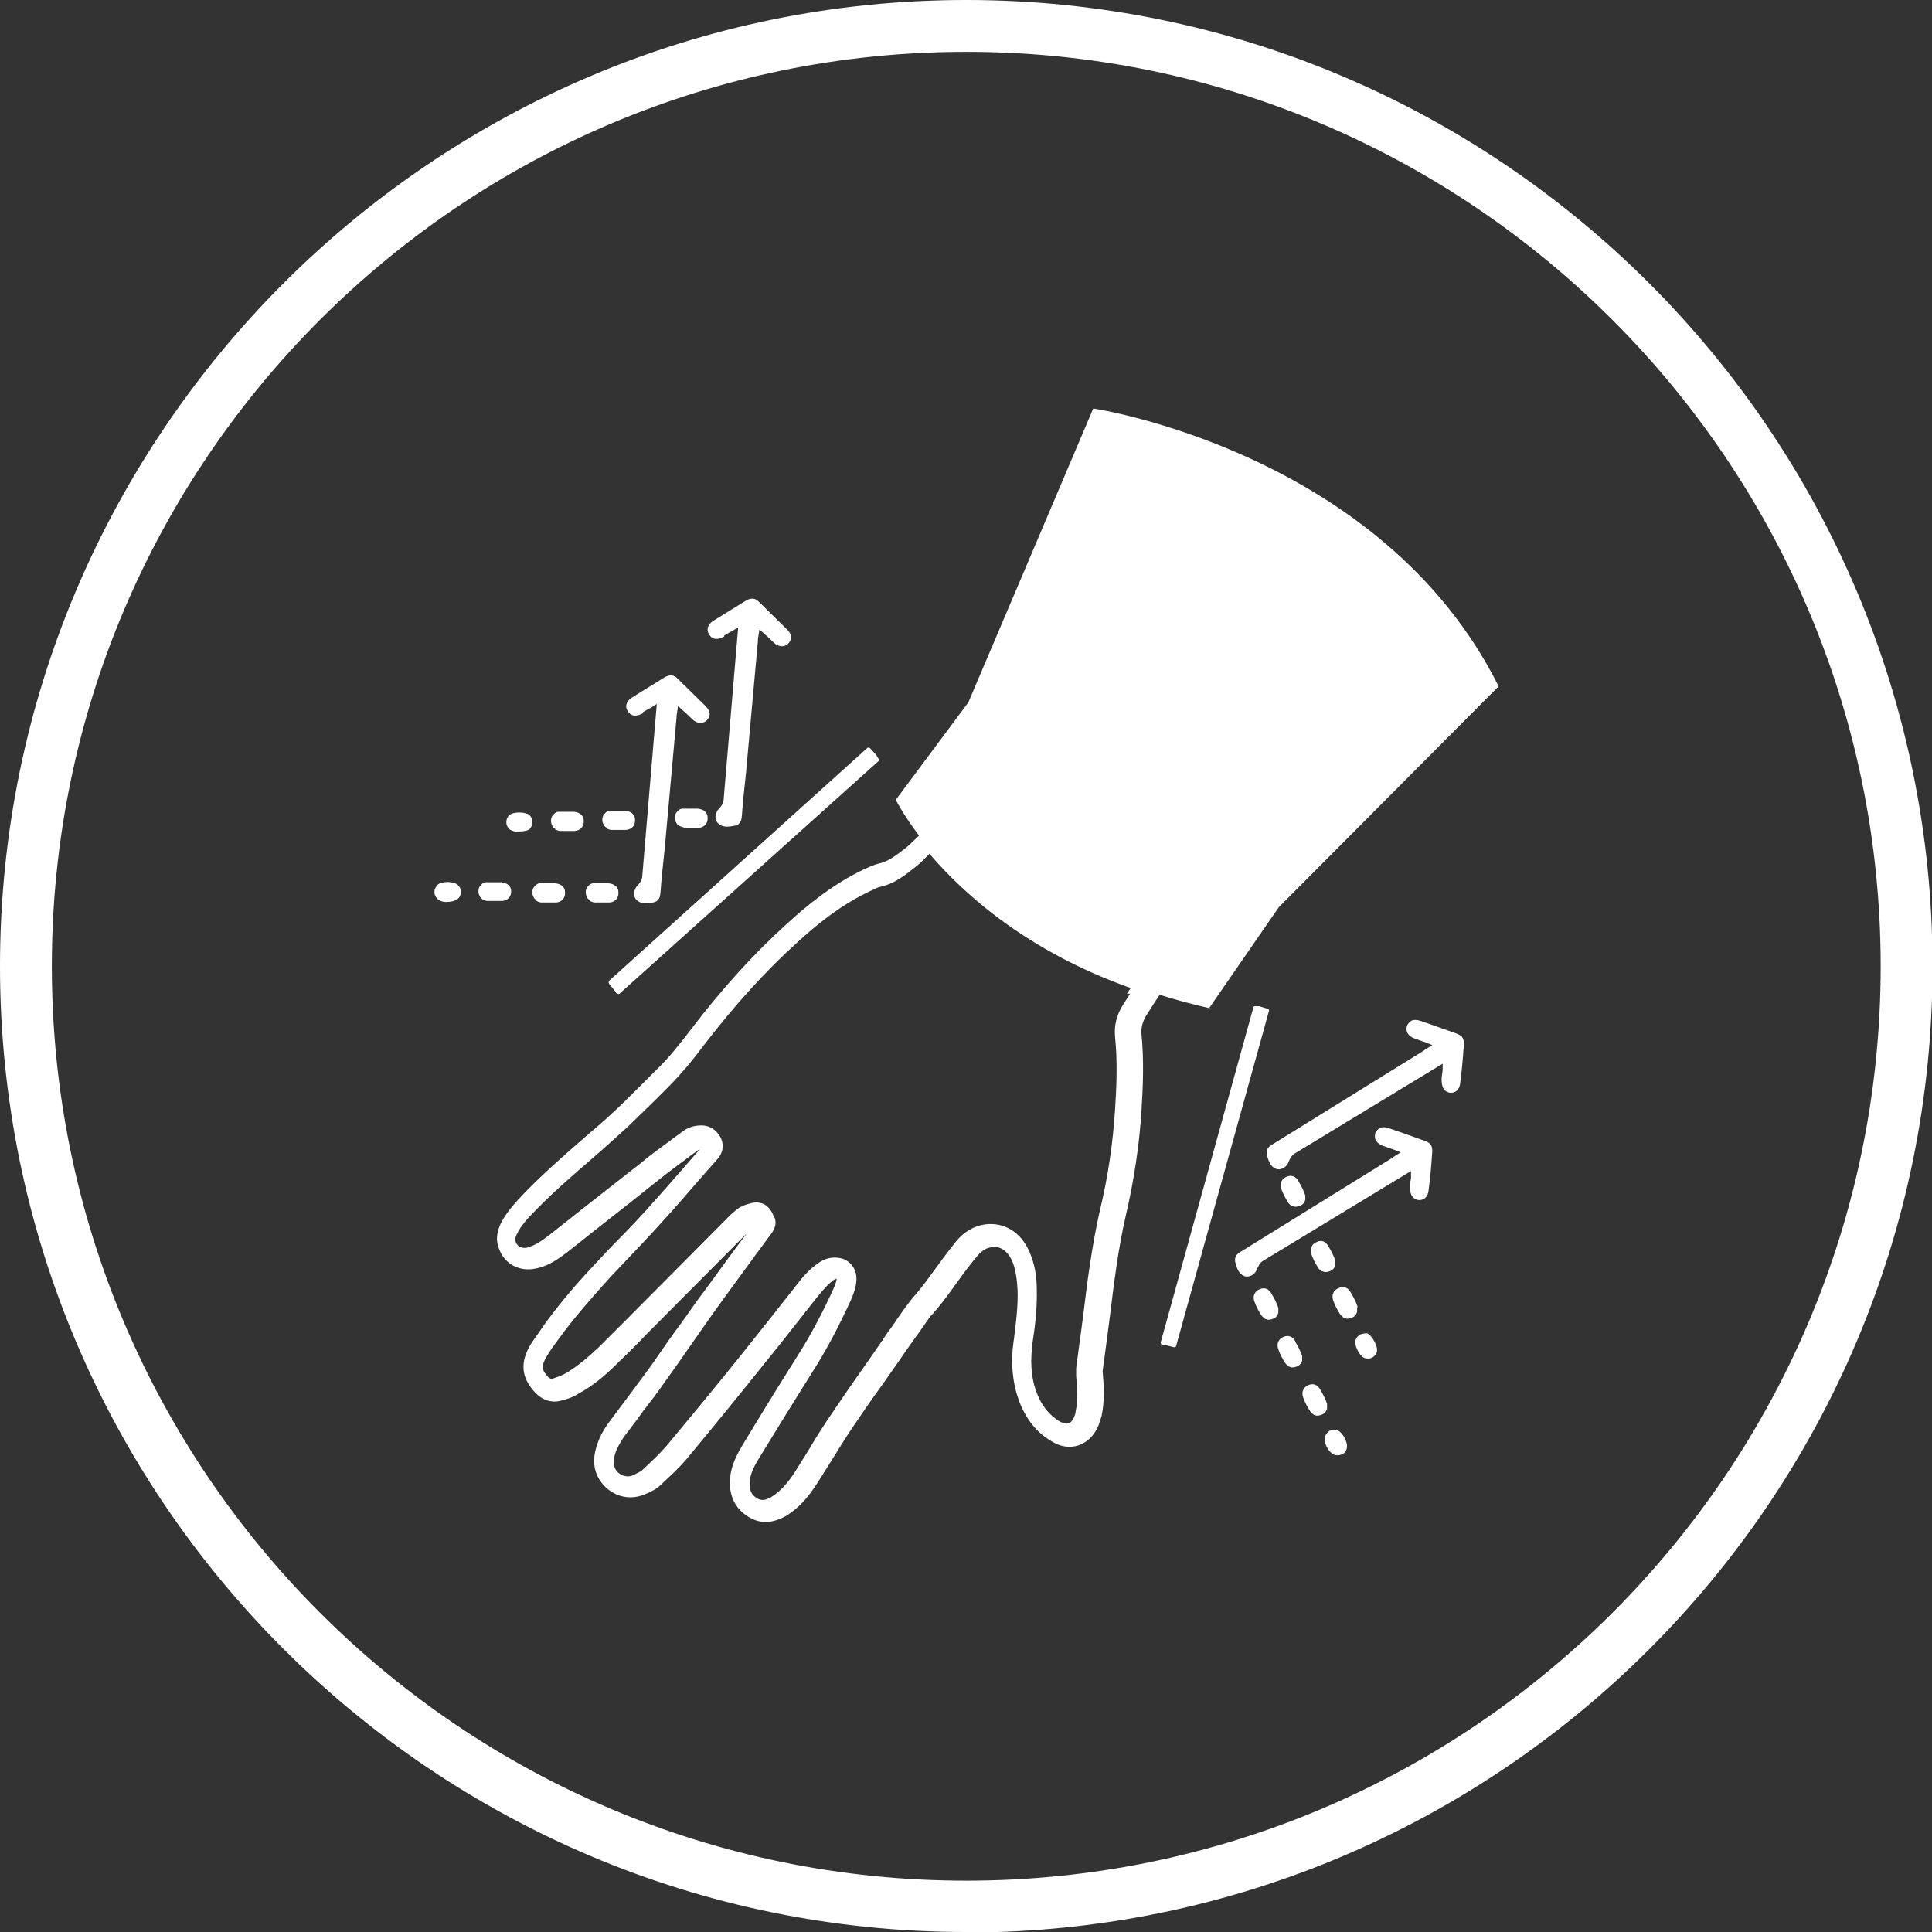 <?xml version="1.0" encoding="UTF-8"?>
<svg id="Ebene_1" xmlns="http://www.w3.org/2000/svg" viewBox="0 0 37.27 37.27">
  <rect x="0" y="0" width="37.27" height="37.27" fill="#333333" stroke="none"/>
  <defs>
    <style>
      .cls-1 {
        fill: #fff;
      }
    </style>
  </defs>
  <path class="cls-1" d="M18.64,37.27C8.36,37.27,0,28.91,0,18.64S8.36,0,18.64,0s18.64,8.36,18.64,18.64-8.36,18.64-18.64,18.64ZM18.64,1C8.91,1,1,8.91,1,18.64s7.91,17.64,17.64,17.64,17.64-7.91,17.64-17.64S28.36,1,18.64,1Z" />
  <g>
    <path class="cls-1" d="M11.75,18.98l.1.12s.02.03.02.03.01.01.02.03h.01s.04.03.05.01l5-4.49s.02-.04,0-.05h-.01s-.02-.04-.02-.04c0,0-.01-.01-.02-.03l-.12-.13s-.04-.02-.05,0l-4.98,4.49s-.02.04,0,.05Z" />
    <path class="cls-1" d="M13.97,12.26c.05-.03.1-.06.16-.09l.11-.07-.28,3.32h0c0,.07-.05.14-.09.18-.07.07-.1.2-.02.28.09.09.2.07.32.05.09-.02.13-.07.14-.18.02-.28.05-.56.08-.83l.23-2.55s0-.06.01-.1l.02-.13.12.11c.06.05.11.1.16.15.09.08.19.09.27.02,0,0,0,0,0,0,.04-.04.06-.08.06-.12,0-.05-.02-.1-.07-.15-.2-.2-.41-.4-.56-.55-.06-.06-.14-.07-.23-.02-.24.15-.44.27-.63.39-.12.07-.15.18-.09.27.06.1.16.11.29.04Z" />
    <path class="cls-1" d="M12.4,13.74c.05-.03.1-.06.16-.09l.11-.07-.28,3.32h0c0,.07-.05.14-.09.18-.07.07-.1.2-.02.28.09.09.2.07.32.05.09-.02.13-.07.14-.18.02-.28.05-.56.08-.83l.23-2.55s0-.06.01-.1l.02-.13.12.11c.06.05.11.1.16.15.09.08.19.09.27.02,0,0,0,0,0,0,.04-.04.06-.08.06-.12,0-.05-.02-.1-.07-.15-.2-.2-.41-.4-.56-.55-.06-.06-.14-.07-.23-.02-.24.15-.44.27-.63.39-.12.07-.15.18-.09.27.06.1.16.11.29.04Z" />
    <path class="cls-1" d="M9.86,17.19c0-.1-.08-.16-.19-.17-.1,0-.21,0-.3,0-.03,0-.06.02-.08.04-.02.02-.04.04-.05.07-.02.06-.01.12.02.17,0,.01.04.04.05.05.03.01.06.03.09.03.1,0,.19,0,.29,0,.11-.01.18-.09.17-.2Z" />
    <path class="cls-1" d="M10.35,17.38s.06.03.09.03c.1,0,.19,0,.29,0,.11-.01.18-.09.17-.2,0-.1-.08-.16-.19-.17-.1,0-.21,0-.3,0-.03,0-.06.02-.08.04-.02.02-.04.04-.05.07-.02.06-.01.12.02.17,0,.01.04.04.05.05Z" />
    <path class="cls-1" d="M10.71,16s.06.03.09.03c.1,0,.19,0,.29,0,.11-.01.18-.09.17-.2,0-.1-.08-.16-.19-.17-.1,0-.21,0-.3,0-.03,0-.06.02-.08.04-.02.02-.04.04-.05.07-.02.06-.01.12.02.17,0,.01.04.04.05.05Z" />
    <path class="cls-1" d="M11.7,15.98s.06.03.09.03c.1,0,.19,0,.29,0,.11-.01.18-.09.17-.2,0-.1-.08-.16-.19-.17-.1,0-.21,0-.3,0-.03,0-.06.02-.08.04-.02.02-.04.04-.05.07-.02.06-.01.12.02.17,0,.01.04.04.05.05Z" />
    <path class="cls-1" d="M13.19,15.97c.1,0,.19,0,.29,0,.11-.01.18-.09.17-.2,0-.1-.08-.16-.19-.17-.1,0-.21,0-.3,0-.03,0-.06.02-.08.04-.02.02-.04.04-.05.07-.02.06-.01.12.02.17,0,.01.04.04.05.05.03.01.06.03.09.03Z" />
    <path class="cls-1" d="M11.38,17.38s.06.03.09.03c.1,0,.19,0,.29,0,.11-.01.18-.09.17-.2,0-.1-.08-.16-.19-.17-.1,0-.21,0-.3,0-.03,0-.06.02-.08.04-.02.02-.04.04-.05.07-.02.06-.01.12.02.17,0,.01.04.04.05.05Z" />
    <path class="cls-1" d="M10.02,16.04c.09,0,.17-.02.2-.05,0,0,0,0,0,0,.03-.03.05-.08.05-.13,0-.05-.02-.1-.05-.13-.07-.07-.32-.08-.4,0,0,0,0,0,0,0-.07.07-.07.19,0,.26.03.03.11.06.2.06Z" />
    <path class="cls-1" d="M8.44,17.08s0,0,0,0c-.04.03-.06.08-.06.12,0,.05.01.09.05.13.03.04.1.07.18.07.09,0,.17-.02.22-.06.04-.03.06-.08.06-.13,0-.05-.01-.09-.05-.13-.07-.08-.31-.09-.4-.01Z" />
    <path class="cls-1" d="M24.45,19.46l-.16-.05s-.03,0-.03,0c0,0-.02,0-.03,0h-.01s-.04,0-.04.02l-1.79,6.47s0,.04.03.04h.01s.03.01.03.01c0,0,.02,0,.03,0l.16.04s.04,0,.04-.03l1.79-6.46s0-.04-.02-.04Z" />
    <path class="cls-1" d="M28.13,19.95c-.2-.07-.47-.17-.74-.26-.06-.02-.12-.02-.16,0-.04.02-.07.06-.09.1,0,0,0,0,0,.01-.03.1.03.19.14.23.06.02.13.05.2.07l.15.06-.11.07s-.06.04-.09.06l-2.18,1.35c-.24.15-.47.29-.71.44-.09.05-.12.12-.1.2.03.12.07.23.18.27.11.03.21-.05.24-.14.02-.05.06-.13.12-.16h0s2.85-1.73,2.85-1.73v.13c-.01.06-.02.12-.02.18,0,.15.05.23.16.25.11.01.19-.06.2-.2.03-.22.05-.45.07-.74,0-.1-.03-.16-.12-.19Z" />
    <path class="cls-1" d="M27.52,22.02c-.2-.07-.47-.17-.74-.26-.06-.02-.12-.02-.16,0-.04.02-.07.06-.09.1,0,0,0,0,0,.01-.03.1.03.19.14.23.06.02.13.05.2.07l.15.06-.11.07s-.06.04-.09.06l-2.18,1.35c-.24.15-.47.29-.71.44-.09.05-.12.12-.1.2.03.12.07.23.18.27.11.03.21-.05.24-.14.02-.05.06-.13.12-.16h0s2.85-1.73,2.85-1.73v.13c-.01.06-.02.12-.02.18,0,.15.05.23.16.25.11.01.19-.06.2-.2.03-.22.05-.45.07-.74,0-.1-.03-.16-.12-.19Z" />
    <path class="cls-1" d="M25.6,27.17s0-.06,0-.09c-.03-.09-.08-.19-.13-.27-.05-.1-.14-.13-.23-.09-.1.04-.14.14-.1.24.03.09.08.18.13.26.02.03.05.05.07.07,0,0,.05.02.06.02.06,0,.12-.02.16-.06.02-.02.03-.05.04-.07Z" />
    <path class="cls-1" d="M24.99,25.88c-.05-.1-.14-.13-.23-.09-.1.04-.14.14-.1.24.03.09.08.18.13.26.02.03.05.05.07.07,0,0,.05.02.06.02.06,0,.12-.02.16-.06.02-.02.03-.05.04-.07,0-.03,0-.06,0-.09-.03-.09-.08-.19-.13-.27Z" />
    <path class="cls-1" d="M26.19,25.21c-.03-.09-.08-.19-.13-.27-.05-.1-.14-.14-.24-.09-.1.04-.14.14-.1.24.03.09.08.18.13.26.02.03.05.05.07.07,0,0,.05.02.06.02.06,0,.12-.02.16-.06.02-.02.03-.05.04-.07,0-.03,0-.06,0-.09Z" />
    <path class="cls-1" d="M25.5,24.52s.05.02.06.02c.06,0,.12-.02.16-.06.02-.02.03-.05.04-.07,0-.03,0-.06,0-.09-.03-.09-.08-.19-.13-.27-.05-.1-.14-.14-.23-.09-.1.04-.14.14-.1.24.03.09.08.18.13.26.02.03.05.05.07.07Z" />
    <path class="cls-1" d="M24.92,23.26s.05.02.06.02c.06,0,.12-.02.16-.06.02-.02.03-.05.04-.07,0-.03,0-.06,0-.09-.03-.09-.08-.19-.13-.27-.05-.1-.14-.13-.23-.09-.1.04-.14.14-.1.24.03.09.08.18.13.26.02.03.05.05.07.07Z" />
    <path class="cls-1" d="M24.66,25.23c-.03-.09-.08-.19-.13-.27-.05-.1-.14-.13-.23-.09-.1.04-.14.14-.1.24.03.09.08.18.13.26.02.03.05.05.07.07,0,0,.05.02.06.02.06,0,.12-.02.16-.06.02-.02.03-.05.04-.07,0-.03,0-.06,0-.09Z" />
    <path class="cls-1" d="M26.39,25.72s-.09,0-.14.02c-.05.02-.08.06-.1.11,0,0,0,0,0,0-.01.05,0,.13.04.2.04.08.1.14.14.15.1.03.2-.02.23-.12,0,0,0,0,0,0,.03-.1-.09-.32-.19-.36Z" />
    <path class="cls-1" d="M25.79,27.58s-.09,0-.14.02c-.04.03-.08.07-.09.12-.01.06,0,.14.05.22.04.07.1.12.15.13.05.01.1,0,.14-.02.04-.02.07-.06.08-.11,0,0,0,0,0,0,.03-.11-.08-.32-.19-.35Z" />
    <path class="cls-1" d="M23.31,19.47l1.36-1.97,4.24-4.26c-2.26-4.53-7.82-5.36-7.82-5.36l-2.41,5.67-1.4,1.88s.14.28.45.69c-.09.08-.17.17-.26.24-.17.13-.33.26-.52.3-.08.02-.15.05-.24.09-.63.29-1.16.73-1.54,1.08-.63.57-1.24,1.24-1.85,2.04-.2.26-.41.53-.65.76l-.28.28c-.21.21-.42.42-.64.62-.15.14-.31.27-.47.41-.39.34-.79.69-1.16,1.07-.18.19-.34.36-.46.59-.08.18-.1.34-.03.5.11.29.4.44.71.37.25-.05.44-.19.61-.32l.67-.53c.37-.29.74-.58,1.1-.87.2-.16.41-.31.62-.47l.11-.08s.03-.02.05-.03l-.27.31c-.25.29-.5.57-.76.86-.18.2-.37.4-.56.59-.13.13-.25.26-.38.4-.36.38-.73.8-1.07,1.28-.07.11-.15.21-.22.32-.21.35-.19.64.08.93.14.15.32.21.5.16.13-.03.24-.07.33-.13.32-.17.57-.4.78-.61.19-.18.37-.36.55-.55l1.77-1.78c.05-.05.1-.1.16-.16l-.1.13c-.3.4-.59.81-.89,1.21-.14.2-.28.4-.43.6-.16.22-.31.45-.47.67-.13.18-.27.36-.4.54-.12.16-.24.32-.36.48-.17.23-.26.44-.29.65-.04.26.06.5.26.66.2.16.46.2.7.1.13-.05.24-.11.32-.19.16-.15.34-.31.5-.5.49-.59.98-1.19,1.46-1.79.21-.26.42-.52.63-.79l.41-.52c.11-.14.22-.27.35-.36.02,0,.03-.01.04-.02,0,.04-.02.11-.07.22-.22.48-.45.91-.7,1.3-.36.57-.71,1.14-1.06,1.72-.15.25-.23.47-.23.7,0,.28.11.5.34.65.11.07.22.11.35.11s.25-.04.38-.11c.04-.02.08-.05.12-.08.25-.18.41-.42.56-.66l.17-.27c.13-.21.26-.42.39-.62.21-.31.42-.62.64-.92.18-.26.36-.51.53-.76.04-.06.11-.15.18-.25.08-.12.17-.24.21-.3l.04-.04c.18-.21.23-.28.4-.51.15-.21.3-.42.47-.62.08-.09.17-.15.27-.16.16-.03.3.07.39.25.08.19.1.4.11.58.01.31-.03.62-.07.94-.07.45-.03.84.1,1.2.13.34.33.6.62.77.17.11.36.14.53.08.17-.06.3-.19.38-.38.02-.06.04-.12.06-.18.06-.29.05-.57.02-.86l.04-.3c.02-.15.04-.3.06-.45l.04-.31c.08-.65.16-1.31.31-1.96.16-.69.26-1.37.3-2.01.03-.47.05-.98,0-1.48-.01-.12.02-.23.08-.34l.14-.22c.04-.07.09-.13.13-.2.32.1.65.19,1.01.27ZM21.8,19.17l-.14.22c-.12.19-.17.4-.15.61.05.47.03.96,0,1.41-.04.62-.13,1.27-.29,1.93-.15.66-.24,1.34-.32,2l-.04.31c-.02.15-.04.29-.06.44l-.04.31c0,.05,0,.1,0,.14.02.23.04.46-.01.69,0,.04-.02.08-.03.11-.02.04-.05.1-.11.12-.04.01-.1,0-.17-.04-.2-.12-.35-.31-.44-.55-.11-.28-.13-.61-.08-.98.05-.32.09-.67.08-1.02,0-.22-.03-.48-.15-.74-.16-.36-.48-.56-.85-.51-.21.03-.4.14-.55.32-.17.21-.33.43-.49.65-.16.22-.21.28-.38.48l-.03.04c-.05.06-.15.2-.24.33-.06.09-.12.18-.17.24-.17.26-.35.51-.53.77-.22.31-.43.62-.64.93-.14.21-.27.42-.4.64l-.17.27c-.12.2-.26.4-.45.54-.02.02-.05.03-.07.05-.14.08-.21.06-.28.02-.1-.06-.14-.15-.14-.27,0-.15.06-.3.17-.48.35-.57.7-1.14,1.06-1.71.26-.41.49-.85.72-1.35.08-.18.12-.33.11-.46-.01-.15-.1-.27-.22-.33-.06-.03-.13-.04-.2-.04-.1,0-.2.03-.29.09-.2.13-.34.3-.46.46l-.41.52c-.21.26-.41.52-.62.78-.48.6-.97,1.19-1.46,1.78-.14.16-.31.32-.46.46-.04.04-.11.07-.19.11-.09.04-.19.02-.27-.04-.08-.06-.11-.16-.1-.26.02-.14.09-.29.21-.46.12-.16.24-.31.35-.47.14-.18.28-.36.41-.55.16-.22.32-.45.48-.68.14-.2.28-.4.42-.6.29-.41.59-.81.88-1.21l.28-.38c.04-.05.15-.21.05-.36-.08-.2-.23-.29-.43-.24-.12.03-.22.07-.3.14-.11.09-.21.2-.31.3l-1.77,1.78c-.18.18-.36.36-.54.54-.19.18-.42.39-.69.54-.06.03-.14.06-.23.09-.02,0-.03,0-.07-.03-.13-.14-.15-.21-.03-.41.06-.1.13-.2.22-.32.31-.43.67-.83,1.01-1.21.12-.13.25-.26.37-.39.19-.2.38-.4.56-.6.26-.28.51-.57.76-.86l.37-.42c.15-.17.1-.34.06-.42-.11-.19-.26-.23-.37-.23-.2,0-.32.08-.42.16l-.11.08c-.21.16-.43.31-.63.48-.37.29-.74.58-1.11.87l-.67.53c-.13.1-.27.2-.43.24-.07.01-.17,0-.21-.11-.01-.03-.02-.07.02-.15.08-.17.22-.32.37-.47.36-.37.76-.71,1.14-1.04.16-.14.32-.28.47-.42.23-.2.44-.42.66-.63l.28-.28c.26-.26.49-.54.69-.81.6-.78,1.19-1.43,1.8-1.98.36-.33.85-.74,1.47-1.02.04-.02.08-.04.12-.05.29-.06.51-.24.72-.41.09-.07.16-.15.24-.23.68.8,1.91,1.89,3.88,2.59-.02.04-.05.07-.07.11ZM14.58,23.66s0,0,0,0h0s0,0,0,0Z" />
  </g>
</svg>